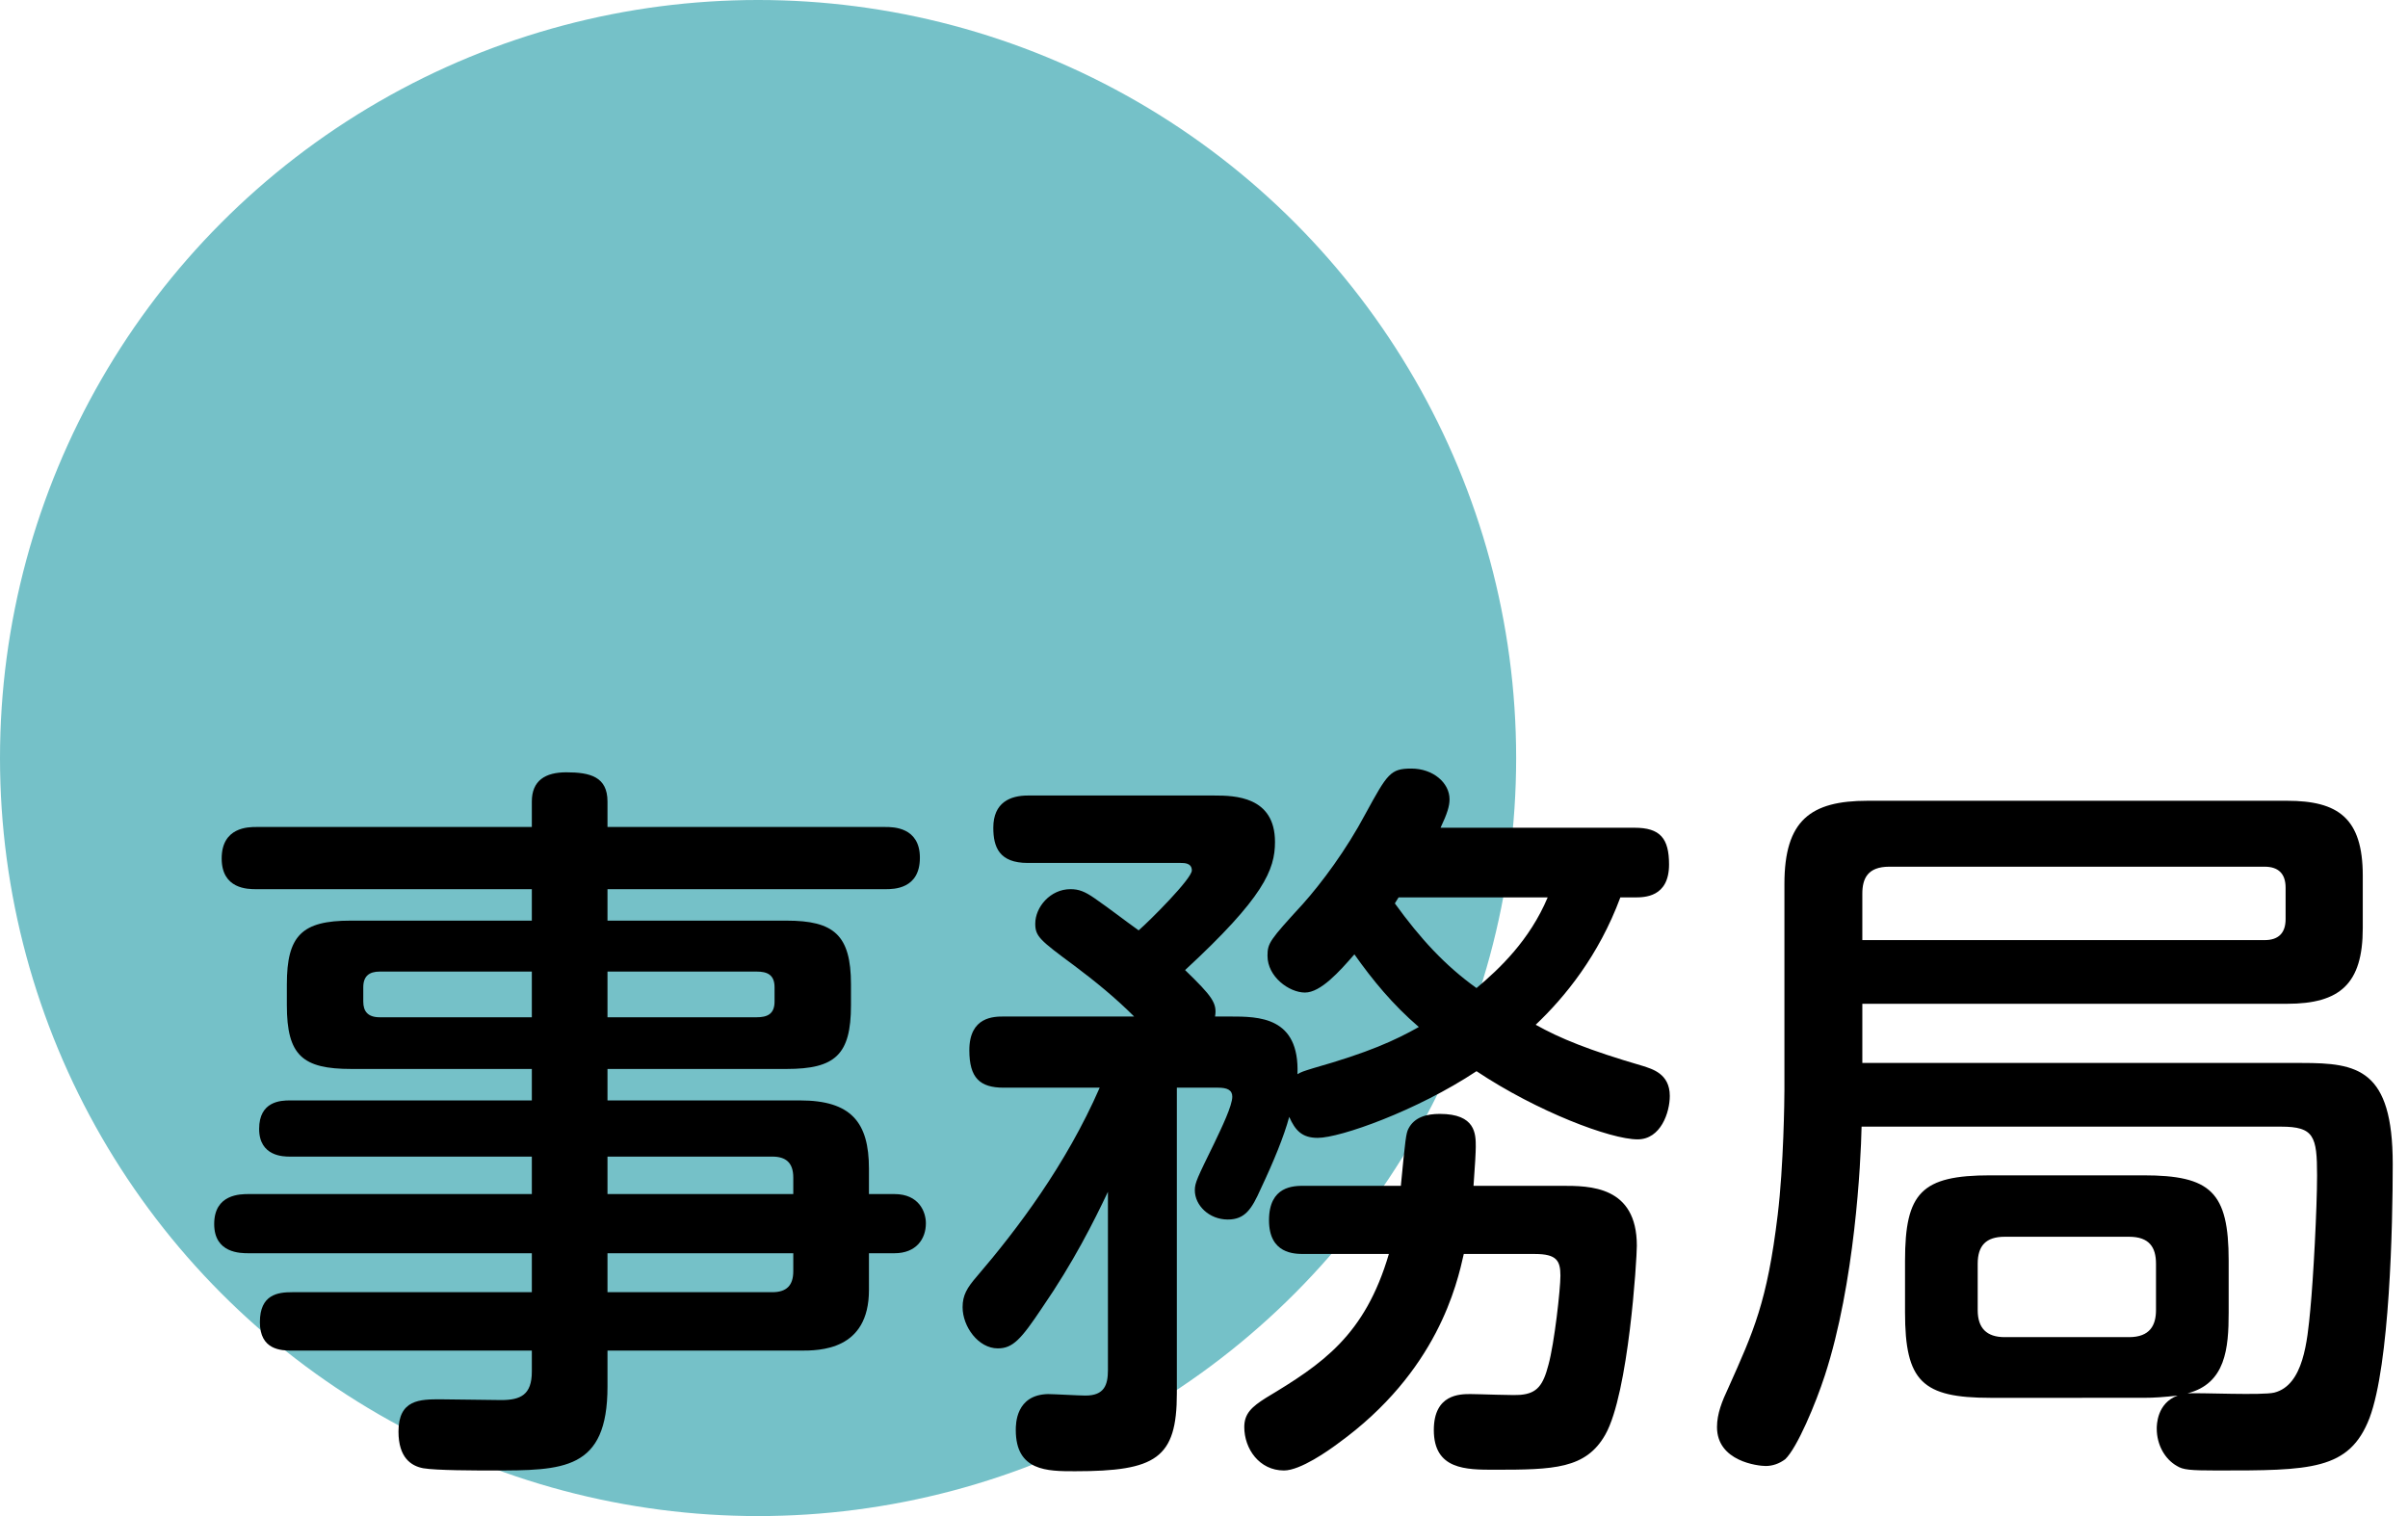 <svg height="85" viewBox="0 0 135 85" width="135" xmlns="http://www.w3.org/2000/svg"><g fill="none" fill-rule="evenodd"><circle cx="42.5" cy="42.5" fill="#75c1c8" r="42.5"/><g fill="#000" fill-rule="nonzero" transform="translate(12.008 43.09)"><path d="m36.708 27.174h1.428c1.218 0 1.764-.798 1.764-1.68 0-.63-.378-1.638-1.764-1.638h-1.428v-1.428c0-2.604-1.008-3.822-3.864-3.822h-10.794v-1.764h10.038c2.73 0 3.612-.798 3.612-3.57v-1.176c0-2.772-.966-3.57-3.612-3.57h-10.038v-1.764h15.582c.462 0 1.932 0 1.932-1.764 0-1.722-1.512-1.722-1.932-1.722h-15.582v-1.428c0-1.386-.966-1.638-2.31-1.638-1.176 0-1.932.462-1.932 1.638v1.428h-15.456c-.42 0-1.932 0-1.932 1.764 0 1.722 1.47 1.722 1.932 1.722h15.456v1.764h-10.164c-2.73 0-3.57.84-3.57 3.57v1.176c0 2.814.882 3.57 3.612 3.57h10.122v1.764h-13.566c-.504 0-1.722.042-1.722 1.596s1.386 1.554 1.722 1.554h13.566v2.1h-15.876c-.462 0-1.932 0-1.932 1.68 0 1.638 1.47 1.638 1.932 1.638h15.876v2.184h-13.44c-.798 0-1.806.126-1.806 1.68s1.176 1.596 1.806 1.596h13.44v1.176c0 1.302-.63 1.596-1.722 1.596-.462 0-2.856-.042-3.402-.042-1.134 0-2.352 0-2.352 1.806 0 1.47.714 1.932 1.386 2.058.714.126 2.982.126 3.864.126 3.99 0 6.468 0 6.468-4.704v-2.016h10.794c1.092 0 3.864 0 3.864-3.402zm-27.426-13.23c-.672 0-.924-.336-.924-.882v-.798c0-.63.336-.882.924-.882h8.526v2.562zm12.768-2.562h8.358c.588 0 1.008.168 1.008.882v.798c0 .714-.42.882-1.008.882h-8.358zm9.24 10.374c.756 0 1.176.336 1.176 1.176v.924h-10.416v-2.1zm1.176 6.426c0 .798-.378 1.176-1.176 1.176h-9.24v-2.184h10.416z"/><path d="m65.856 27.216c-1.344 4.578-3.738 6.174-6.888 8.064-.798.504-1.218.882-1.218 1.638 0 1.218.84 2.436 2.226 2.436.924 0 2.52-1.134 3.024-1.512 5.586-4.032 6.678-8.946 7.056-10.626h3.99c1.218 0 1.428.378 1.428 1.218 0 .756-.336 3.78-.672 4.998-.294 1.134-.63 1.596-1.554 1.68-.378.042-2.352-.042-2.814-.042-.588 0-2.058 0-2.058 2.016 0 2.226 1.806 2.226 3.402 2.226 3.318 0 5.124-.042 6.216-1.974 1.302-2.31 1.764-9.828 1.764-10.584 0-3.36-2.646-3.36-4.2-3.36h-4.956c.084-1.092.126-1.932.126-2.184 0-.714 0-1.848-2.016-1.848-.714 0-1.428.168-1.764.84-.126.252-.168.546-.42 3.192h-5.418c-.588 0-1.974 0-1.974 1.932 0 1.89 1.428 1.89 1.974 1.89zm13.776-19.992c.546 0 1.932 0 1.932-1.848 0-1.47-.504-2.058-1.932-2.058h-10.878c.378-.798.504-1.218.504-1.596 0-.924-.924-1.722-2.142-1.722-1.176 0-1.344.294-2.562 2.52-1.092 2.058-2.478 3.906-3.528 5.082-1.848 2.016-1.974 2.184-1.974 2.898 0 1.176 1.218 2.058 2.1 2.058s1.932-1.176 2.772-2.142c1.008 1.428 2.142 2.814 3.612 4.074-1.344.756-2.814 1.428-5.922 2.31-.546.168-.672.21-.882.336.126-3.234-2.184-3.234-3.78-3.234h-.84c.126-.756-.168-1.134-1.68-2.604 4.41-4.074 5.04-5.628 5.04-7.182 0-2.562-2.268-2.604-3.402-2.604h-10.458c-.966 0-1.932.378-1.932 1.806 0 1.092.336 1.974 1.932 1.974h8.568c.21 0 .63 0 .63.42 0 .462-2.352 2.814-2.982 3.36-.882-.63-1.512-1.134-2.478-1.806-.546-.378-.882-.504-1.344-.504-1.134 0-1.974 1.008-1.974 1.932 0 .714.252.924 2.184 2.352 1.176.882 2.31 1.806 3.36 2.856h-7.308c-.546 0-1.932 0-1.932 1.89 0 1.554.588 2.1 1.932 2.1h5.376c-1.89 4.326-4.62 7.938-6.888 10.584-.546.63-.798 1.05-.798 1.722 0 1.092.882 2.31 1.974 2.31.84 0 1.302-.504 2.478-2.268 1.764-2.562 2.898-4.83 3.696-6.51v9.996c0 .84-.21 1.428-1.26 1.428-.336 0-1.806-.084-2.1-.084-1.806.042-1.806 1.68-1.806 2.016 0 2.31 1.764 2.31 3.318 2.31 4.536 0 5.712-.714 5.712-4.368v-17.136h2.31c.504 0 .798.126.798.504 0 .504-.588 1.722-1.008 2.604-.966 1.974-1.092 2.226-1.092 2.646 0 .84.798 1.638 1.848 1.638.966 0 1.344-.588 1.848-1.722.714-1.512 1.302-2.94 1.596-4.032.336.756.714 1.176 1.596 1.176 1.26 0 5.544-1.512 8.904-3.738 3.402 2.268 7.518 3.822 9.03 3.822 1.302 0 1.806-1.512 1.806-2.436 0-1.26-1.008-1.512-1.512-1.68-3.024-.882-4.662-1.554-6.006-2.31 1.638-1.554 3.528-3.864 4.746-7.14zm-4.872 0c-1.008 2.394-2.688 3.99-3.99 5.082-1.764-1.26-3.15-2.772-4.578-4.746.042-.084.084-.126.21-.336z"/><path d="m108.15 35.28c.63 0 1.176-.042 1.932-.126-1.176.42-1.176 1.68-1.176 1.848 0 .924.462 1.722 1.134 2.1.336.21.714.252 2.226.252 5.25 0 7.434 0 8.568-2.94 1.134-3.024 1.302-10.794 1.302-14.238 0-5.334-1.974-5.67-5.082-5.67h-24.654v-3.318h23.814c2.982 0 4.242-1.134 4.242-4.242v-2.94c0-3.234-1.386-4.2-4.242-4.2h-23.52c-3.192 0-4.662 1.092-4.662 4.662v11.55c0 .504-.042 4.242-.378 7.014-.588 4.872-1.344 6.51-2.772 9.702-.336.714-.63 1.428-.63 2.184 0 1.932 2.31 2.184 2.73 2.184.378 0 .756-.126 1.092-.378.672-.63 1.722-3.15 2.226-4.704 1.68-5.166 2.016-11.928 2.058-13.944h23.52c1.848 0 2.016.546 2.016 2.73 0 1.848-.21 5.796-.378 7.518-.168 1.764-.378 4.242-2.016 4.662-.672.168-4.116 0-4.872.042 2.142-.546 2.31-2.52 2.31-4.536v-2.898c0-3.864-1.008-4.788-4.788-4.788h-8.568c-3.864 0-4.788.966-4.788 4.788v2.898c0 3.864.966 4.788 4.788 4.788zm-15.75-28.266c0-.84.294-1.512 1.512-1.512h21.042c.756 0 1.176.378 1.176 1.176v1.764c0 .798-.42 1.176-1.176 1.176h-22.554zm16.464 23.352c0 .84-.336 1.512-1.512 1.512h-6.972c-1.008 0-1.512-.504-1.512-1.512v-2.604c0-1.008.462-1.512 1.512-1.512h6.972c1.134 0 1.512.588 1.512 1.512z"/></g></g></svg>